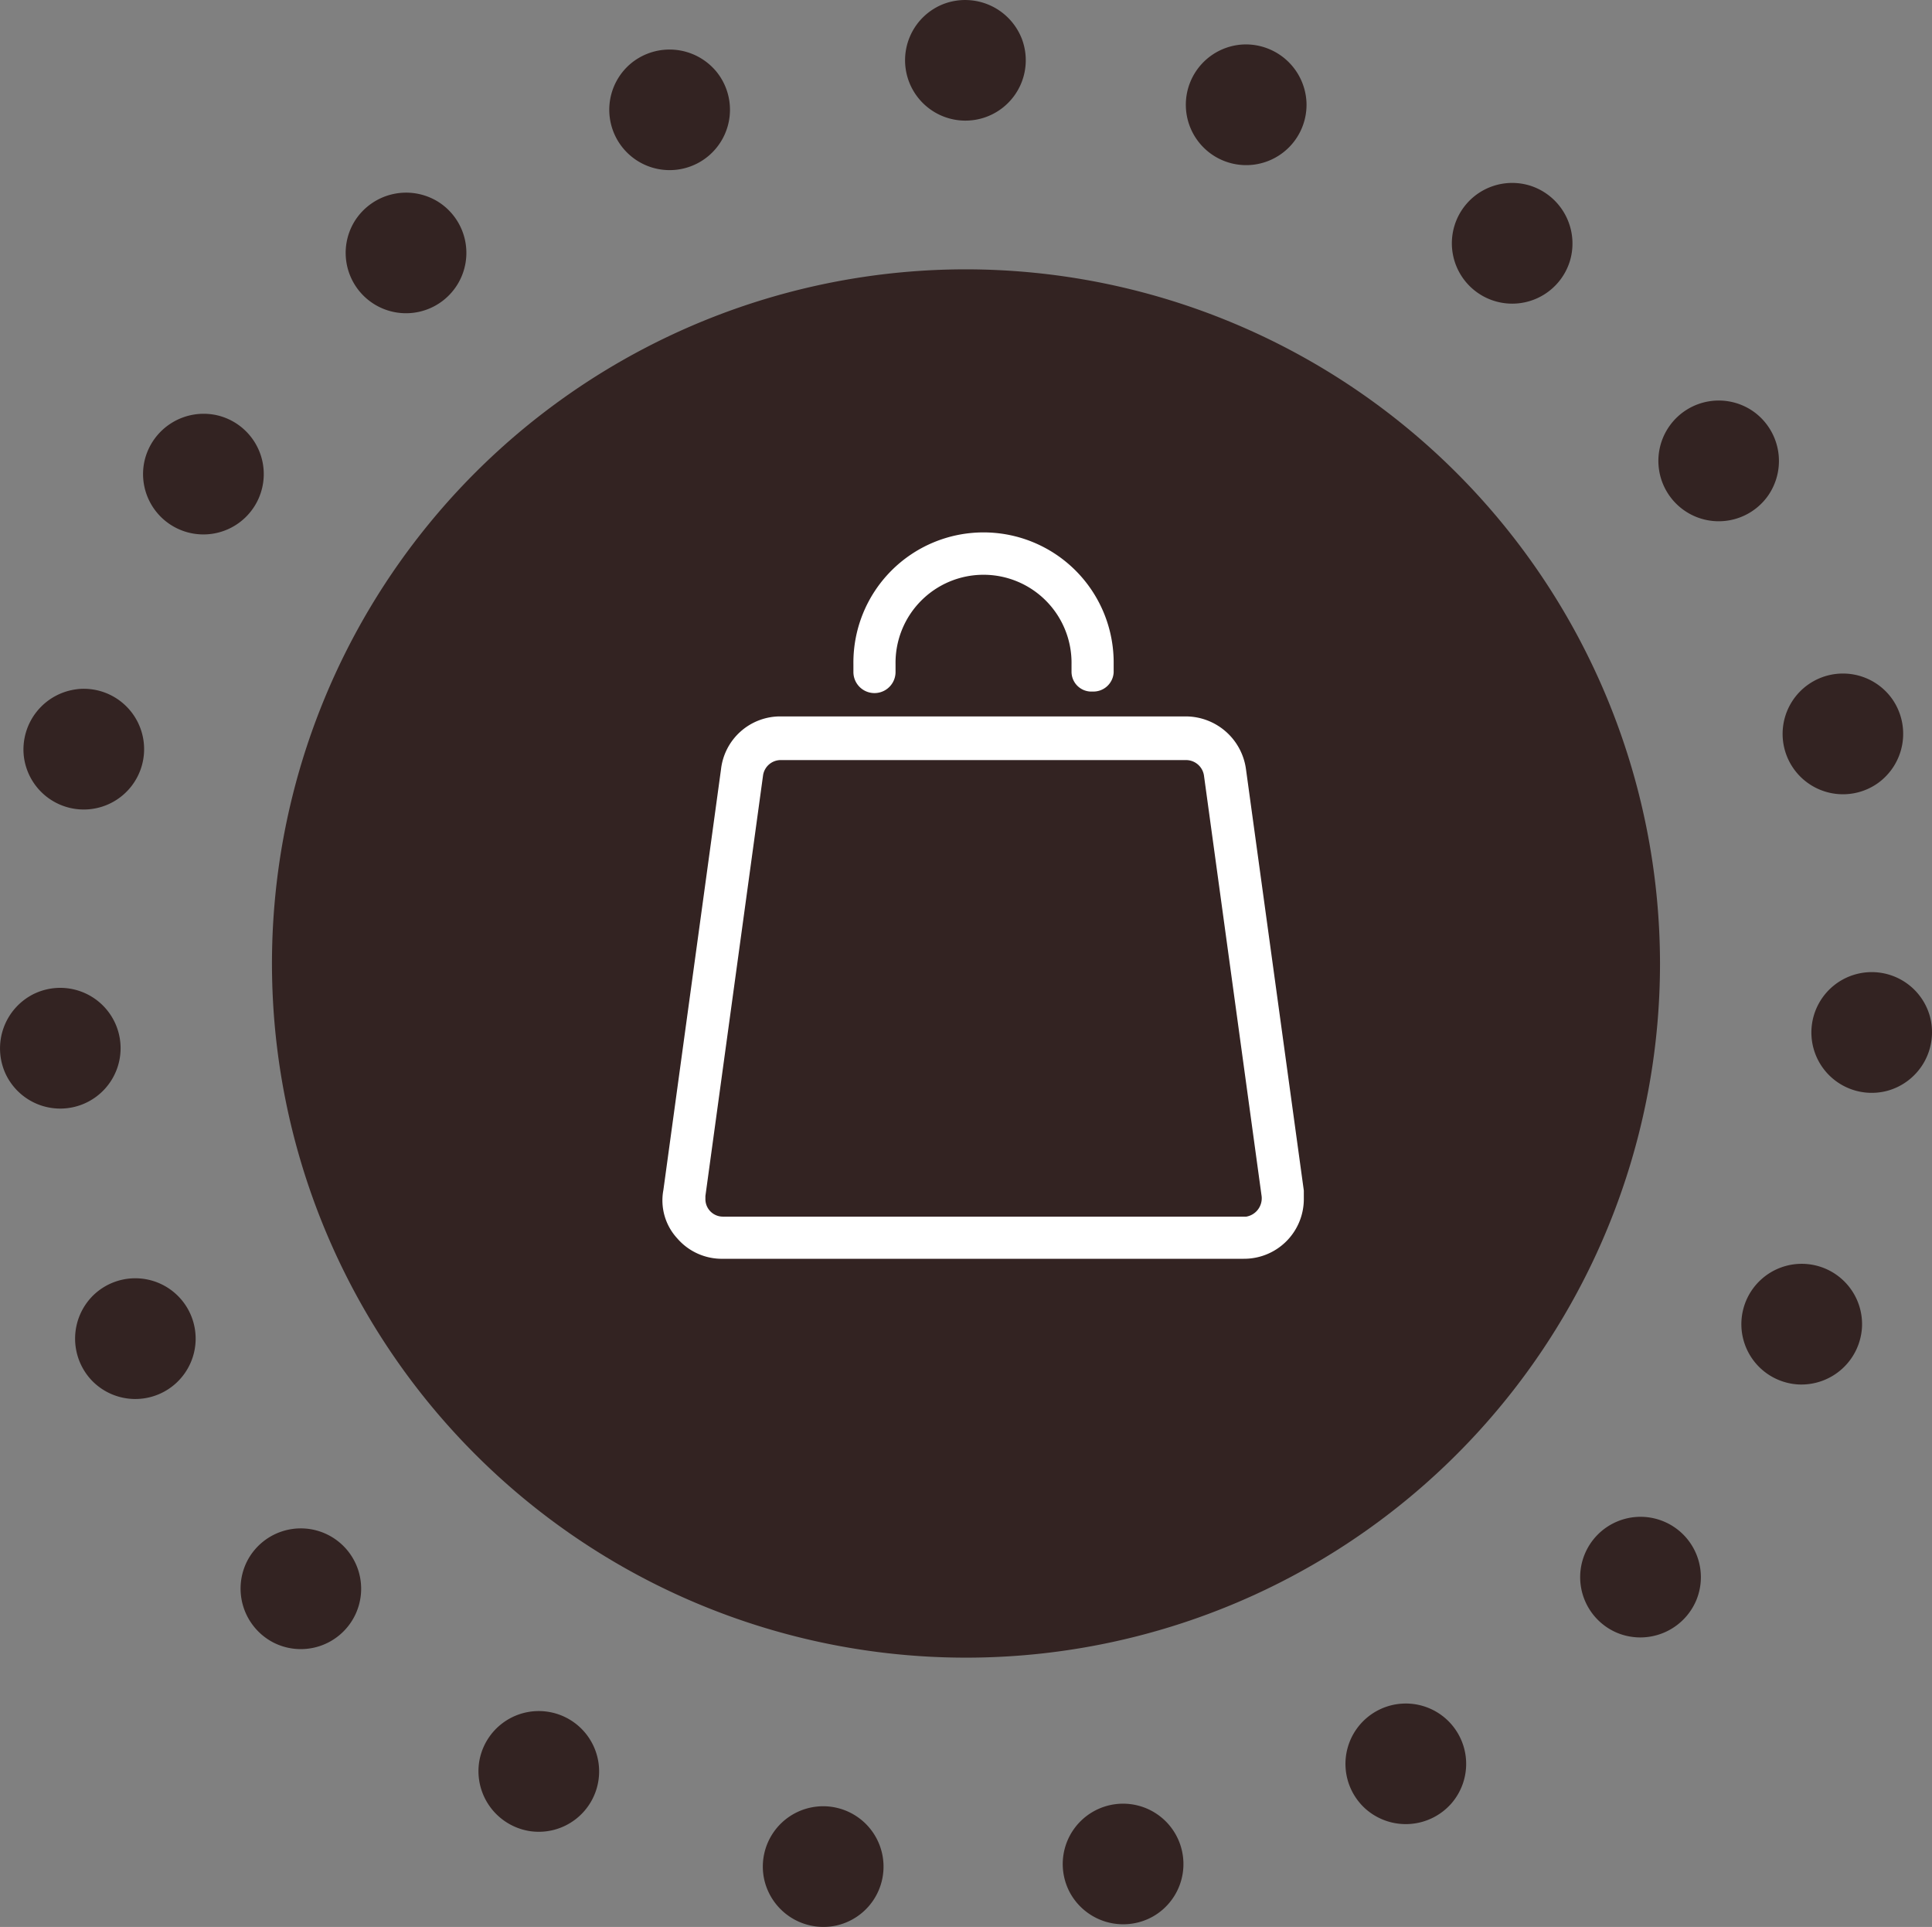 <svg id="Warenkorb_Button_gross" data-name="Warenkorb Button gross" xmlns="http://www.w3.org/2000/svg" xmlns:xlink="http://www.w3.org/1999/xlink" width="88.035" height="87.786" viewBox="0 0 88.035 87.786">
  <rect x="0" y="0" width="88.035" height="87.786" fill="#808080" stroke="none"/>
  <defs>
    <clipPath id="clip-path">
      <rect id="Rechteck_216" data-name="Rechteck 216" width="88.035" height="87.786" fill="none"/>
    </clipPath>
  </defs>
  <g id="Gruppe_271" data-name="Gruppe 271">
    <g id="Gruppe_270" data-name="Gruppe 270">
      <g id="Gruppe_204" data-name="Gruppe 204" clip-path="url(#clip-path)">
        <path id="Pfad_297" data-name="Pfad 297" d="M72.695,1.807A2.75,2.75,0,1,1,69.164.163a2.771,2.771,0,0,1,3.531,1.643" transform="translate(-26.119 0)" fill="#332322"/>
        <path id="Pfad_298" data-name="Pfad 298" d="M50.232,4.7a2.75,2.75,0,1,1-3.874-.4,2.767,2.767,0,0,1,3.874.4" transform="translate(-17.583 -1.431)" fill="#332322"/>
        <path id="Pfad_299" data-name="Pfad 299" d="M29.935,14.749a2.75,2.75,0,1,1-3.794.879,2.767,2.767,0,0,1,3.794-.879" transform="translate(-9.975 -5.56)" fill="#332322"/>
        <path id="Pfad_300" data-name="Pfad 300" d="M14.015,30.856a2.75,2.75,0,1,1-3.3,2.066,2.767,2.767,0,0,1,3.3-2.066" transform="translate(-4.127 -11.938)" fill="#332322"/>
        <path id="Pfad_301" data-name="Pfad 301" d="M4.208,51.269A2.75,2.75,0,1,1,1.76,54.3a2.767,2.767,0,0,1,2.448-3.029" transform="translate(-0.677 -19.875)" fill="#332322"/>
        <path id="Pfad_302" data-name="Pfad 302" d="M1.584,73.766A2.75,2.75,0,1,1,.255,77.426a2.77,2.77,0,0,1,1.329-3.661" transform="translate(0 -28.505)" fill="#332322"/>
        <path id="Pfad_303" data-name="Pfad 303" d="M6.425,95.892a2.75,2.75,0,1,1-.065,3.894,2.767,2.767,0,0,1,.065-3.894" transform="translate(-2.169 -36.887)" fill="#332322"/>
        <path id="Pfad_304" data-name="Pfad 304" d="M18.2,115.234a2.75,2.75,0,1,1,1.206,3.7,2.767,2.767,0,0,1-1.206-3.7" transform="translate(-6.944 -44.103)" fill="#332322"/>
        <path id="Pfad_305" data-name="Pfad 305" d="M35.635,129.688a2.75,2.75,0,1,1,2.346,3.108,2.766,2.766,0,0,1-2.346-3.108" transform="translate(-13.808 -49.371)" fill="#332322"/>
        <path id="Pfad_306" data-name="Pfad 306" d="M56.826,137.677a2.75,2.75,0,1,1,3.23,2.175,2.766,2.766,0,0,1-3.23-2.175" transform="translate(-22.016 -52.116)" fill="#332322"/>
        <path id="Pfad_307" data-name="Pfad 307" d="M79.466,138.335a2.75,2.75,0,1,1,3.763,1.005,2.766,2.766,0,0,1-3.763-1.005" transform="translate(-30.673 -52.041)" fill="#332322"/>
        <path id="Pfad_308" data-name="Pfad 308" d="M101.086,131.586a2.75,2.75,0,1,1,3.885-.275,2.766,2.766,0,0,1-3.885.275" transform="translate(-38.833 -49.154)" fill="#332322"/>
        <path id="Pfad_309" data-name="Pfad 309" d="M119.328,118.168a2.75,2.75,0,1,1,3.583-1.524,2.767,2.767,0,0,1-3.583,1.524" transform="translate(-45.606 -43.767)" fill="#332322"/>
        <path id="Pfad_310" data-name="Pfad 310" d="M132.207,99.539a2.75,2.75,0,1,1,2.892-2.608,2.767,2.767,0,0,1-2.892,2.608" transform="translate(-50.254 -36.467)" fill="#332322"/>
        <path id="Pfad_311" data-name="Pfad 311" d="M138.319,77.73a2.75,2.75,0,1,1,1.886-3.408,2.767,2.767,0,0,1-1.886,3.408" transform="translate(-52.274 -28.049)" fill="#332322"/>
        <path id="Pfad_312" data-name="Pfad 312" d="M137,55.121a2.75,2.75,0,1,1,.673-3.836A2.766,2.766,0,0,1,137,55.121" transform="translate(-51.446 -19.433)" fill="#332322"/>
        <path id="Pfad_313" data-name="Pfad 313" d="M128.4,34.172a2.75,2.75,0,1,1-.612-3.846,2.767,2.767,0,0,1,.612,3.846" transform="translate(-47.859 -11.557)" fill="#332322"/>
        <path id="Pfad_314" data-name="Pfad 314" d="M113.438,17.167a2.75,2.75,0,1,1-1.831-3.437,2.767,2.767,0,0,1,1.831,3.437" transform="translate(-41.902 -5.278)" fill="#332322"/>
        <path id="Pfad_315" data-name="Pfad 315" d="M93.757,5.96a2.75,2.75,0,1,1-2.851-2.654A2.767,2.767,0,0,1,93.757,5.96" transform="translate(-34.224 -1.281)" fill="#332322"/>
        <path id="Pfad_316" data-name="Pfad 316" d="M51.872,20.041A31.624,31.624,0,1,0,83.491,51.665,31.656,31.656,0,0,0,51.872,20.041M69.055,68.885H54.13v-.852h3.2v-.719h-.008V61.79h.008V55.719c0-2.254-1.131-4.215-4.458-4.215H51.008c-3.31,0-4.433,1.962-4.433,4.215V67.314h-.013v.719h3.2v.852H34.68v-.852h5.1V59.894c0-4.245,2.2-8.892,9.941-8.892-1.666-.633-2.538-2.069-2.538-4.487V42.571c0-3.817-1.727-5.783-3.681-6.72a4.944,4.944,0,0,0-1.867-.551c-.983,0-1.5.424-1.5,1.188a1.651,1.651,0,0,0,1.024,1.575A4.045,4.045,0,0,1,43.5,41.753a3.525,3.525,0,0,1-3.648,3.7c-2.558,0-3.973-2.25-3.973-4.759,0-3.241,2.139-6.252,5.708-6.252,2.8,0,6.206,2.674,6.206,8.127v3.944c0,3.052,1.987,4.487,4.2,4.487,2.118,0,4.113-1.435,4.113-4.487V42.571c0-5.228,3.442-8.127,6.252-8.127,3.57,0,5.7,3.011,5.7,6.252,0,2.509-1.4,4.759-3.961,4.759a3.525,3.525,0,0,1-3.648-3.7,4.033,4.033,0,0,1,2.332-3.689A1.652,1.652,0,0,0,63.8,36.488c0-.765-.506-1.188-1.489-1.188a4.836,4.836,0,0,0-1.867.551c-1.962.937-3.722,2.9-3.722,6.72v3.944c0,2.418-.884,3.854-2.5,4.487,7.7,0,9.908,4.647,9.908,8.892v8.139h4.932Z" transform="translate(-7.85 -7.771)" fill="#332322"/>
      </g>
    </g>
    <circle id="Ellipse_13" data-name="Ellipse 13" cx="28.091" cy="28.091" r="28.091" transform="translate(15.928 15.802)" fill="#332322"/>
    <g id="Gruppe_272" data-name="Gruppe 272" transform="translate(30.433 24.58)">
      <g id="Gruppe_6" data-name="Gruppe 6">
        <path id="Pfad_55" data-name="Pfad 55" d="M16.067,40.089a2.432,2.432,0,0,0,1.917.851H41.7a2.47,2.47,0,0,0,2.486-2.453V38.1L41.554,18.932a2.525,2.525,0,0,0-2.484-2.2H20.61a2.466,2.466,0,0,0-2.484,2.2L15.5,38.1A2.3,2.3,0,0,0,16.067,40.089Zm.851-1.775,2.628-19.17a1.064,1.064,0,0,1,1.065-.923H39.069a1.075,1.075,0,0,1,1.065.923l2.628,19.17a1.1,1.1,0,0,1-.924,1.206H17.984a1.047,1.047,0,0,1-1.066-1.026v-.038a.1.1,0,0,1,0-.14Z" transform="translate(-15.458 -8.424)" fill="#fff" stroke="#fff" stroke-width="0.5"/>
        <path id="Pfad_56" data-name="Pfad 56" d="M31.323,18.426a.673.673,0,0,0,.711-.629v-.08h0v-.285a5.68,5.68,0,1,0-11.359,0v.355a.71.71,0,1,0,1.42,0v-.355a4.26,4.26,0,1,1,8.519,0v.355a.654.654,0,0,0,.669.641Z" transform="translate(-11.971 -11.752)" fill="#fff" stroke="#fff" stroke-width="0.5"/>
      </g>
    </g>
  </g>
</svg>
